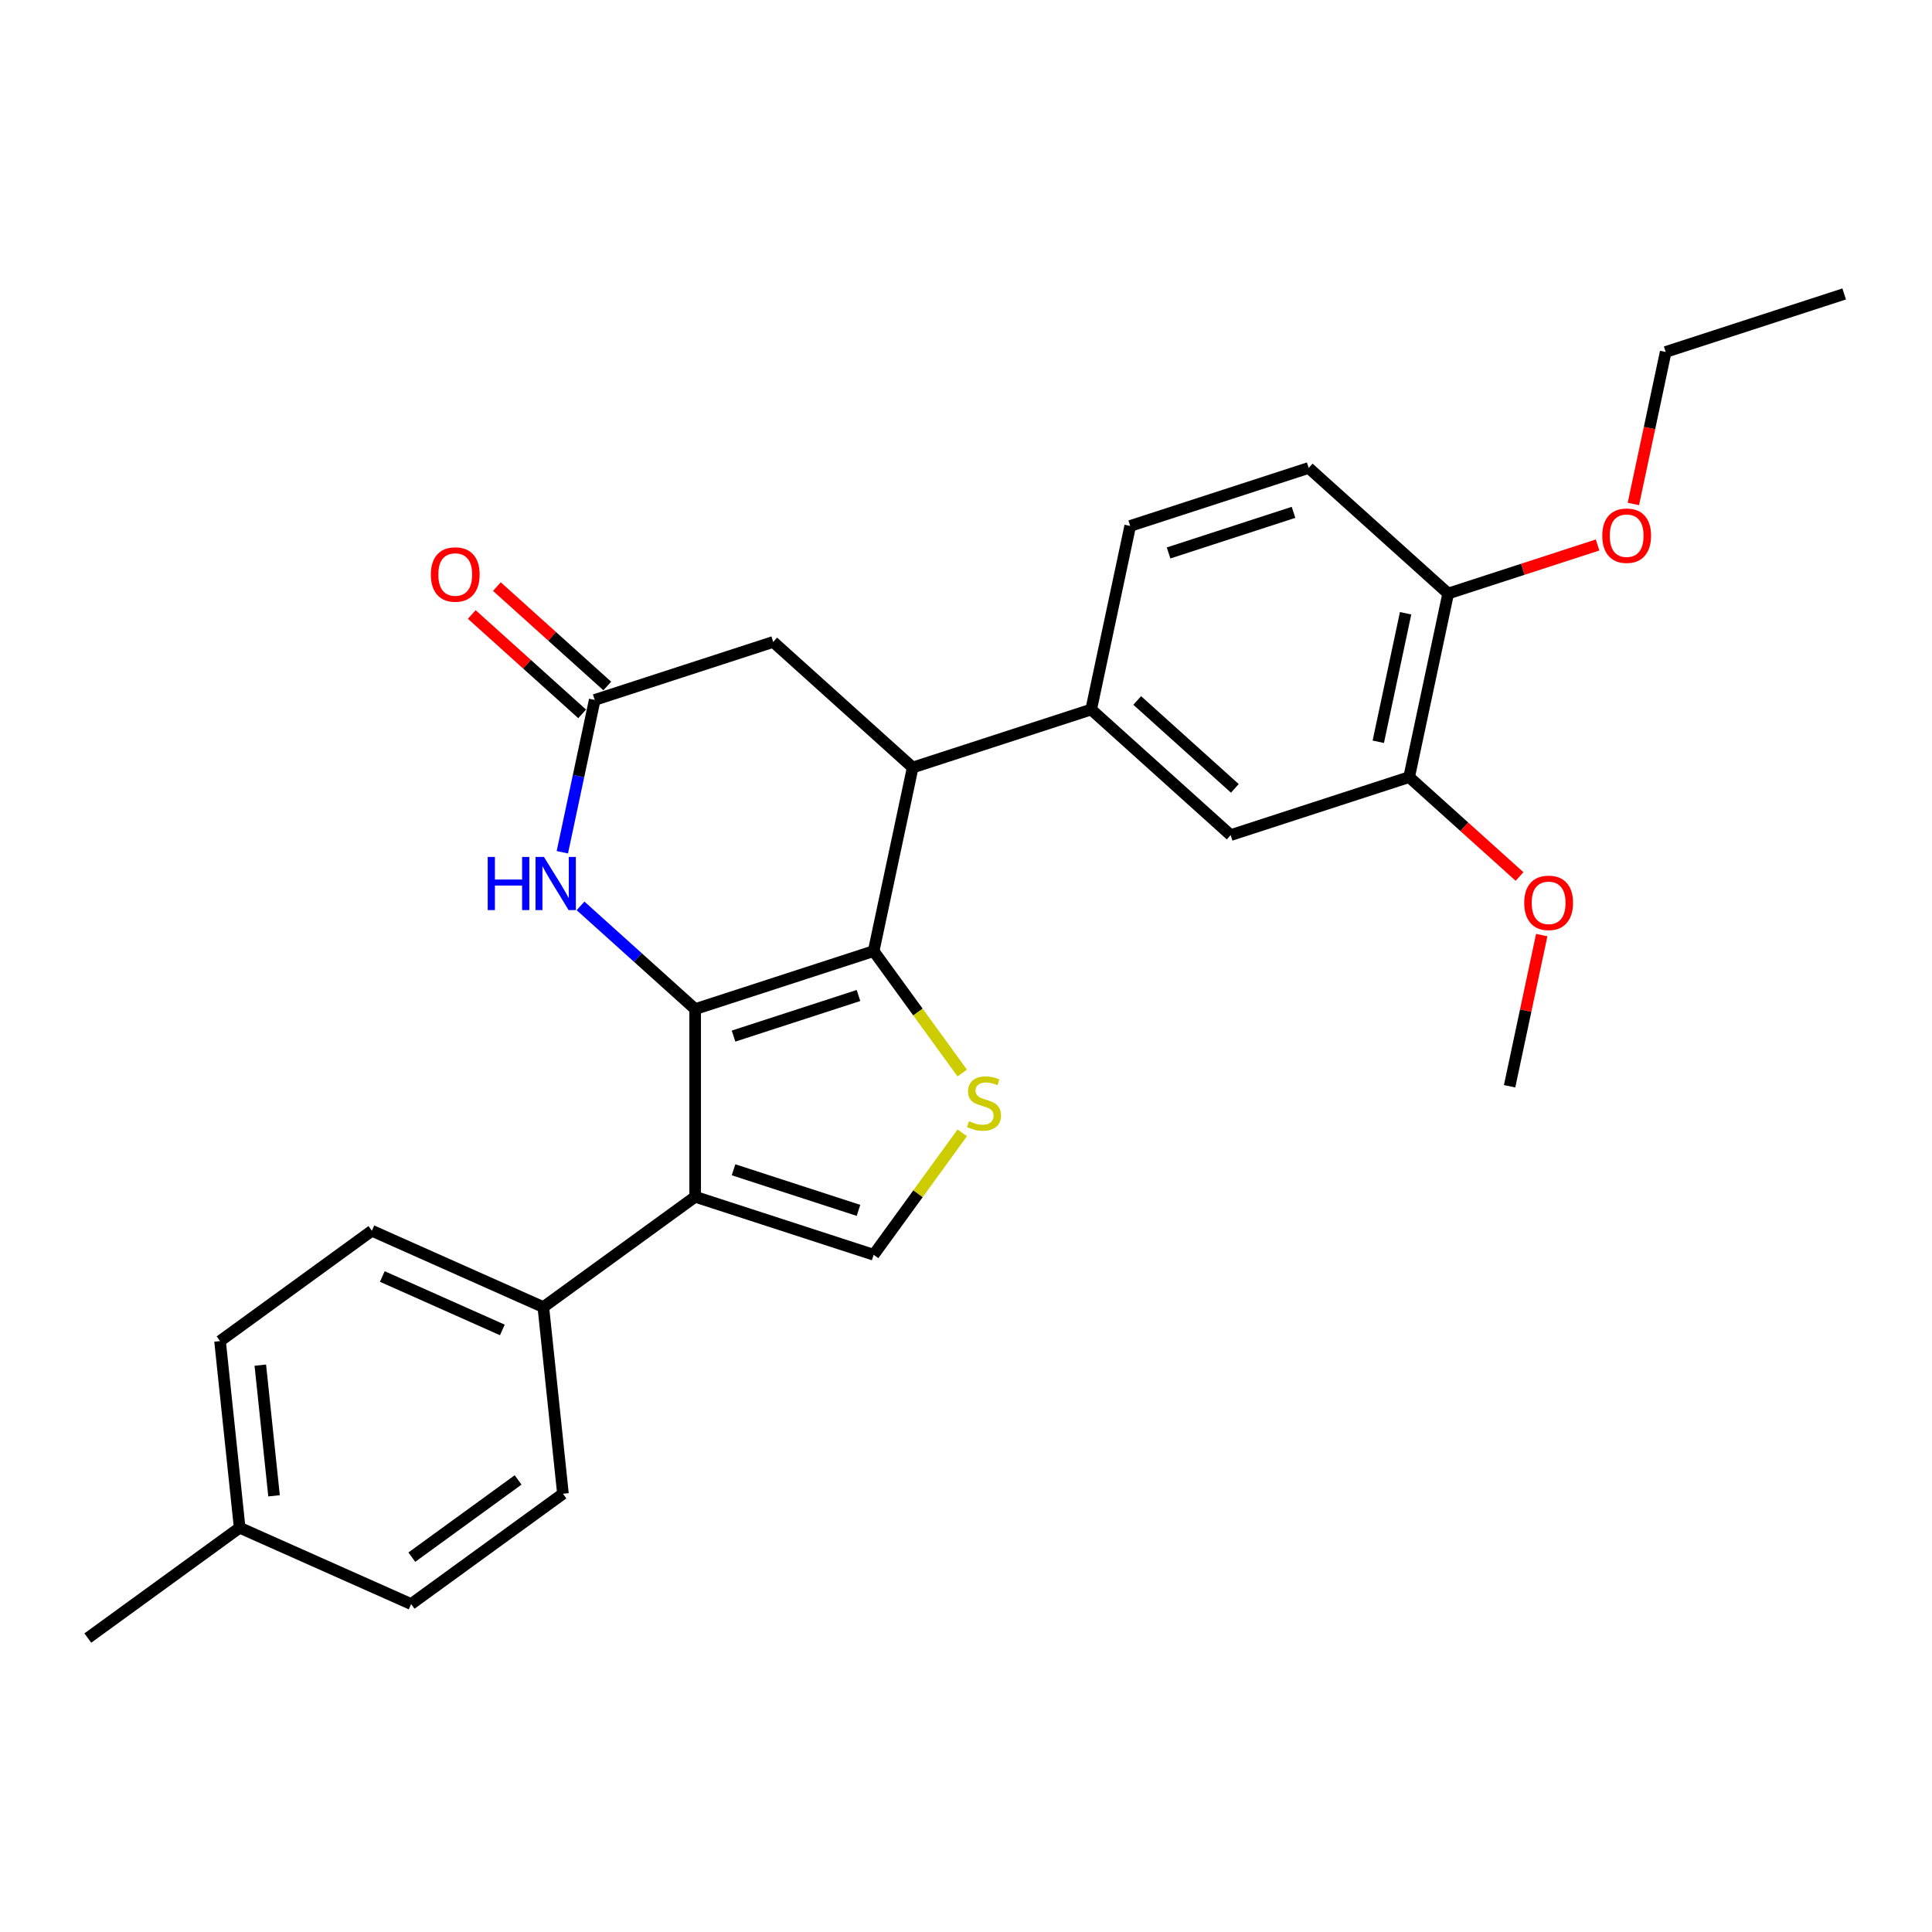 <?xml version='1.0' encoding='iso-8859-1'?>
<svg version='1.1' baseProfile='full'
              xmlns='http://www.w3.org/2000/svg'
                      xmlns:rdkit='http://www.rdkit.org/xml'
                      xmlns:xlink='http://www.w3.org/1999/xlink'
                  xml:space='preserve'
width='1000px' height='1000px' viewBox='0 0 1000 1000'>
<!-- END OF HEADER -->
<rect style='opacity:1.0;fill:#FFFFFF;stroke:none' width='1000' height='1000' x='0' y='0'> </rect>
<path class='bond-0' d='M 359.817,522.307 L 452.206,492.288' style='fill:none;fill-rule:evenodd;stroke:#000000;stroke-width:6px;stroke-linecap:butt;stroke-linejoin:miter;stroke-opacity:1' />
<path class='bond-0' d='M 379.68,536.282 L 444.352,515.269' style='fill:none;fill-rule:evenodd;stroke:#000000;stroke-width:6px;stroke-linecap:butt;stroke-linejoin:miter;stroke-opacity:1' />
<path class='bond-1' d='M 359.817,522.307 L 359.817,619.45' style='fill:none;fill-rule:evenodd;stroke:#000000;stroke-width:6px;stroke-linecap:butt;stroke-linejoin:miter;stroke-opacity:1' />
<path class='bond-3' d='M 359.817,522.307 L 330.152,495.596' style='fill:none;fill-rule:evenodd;stroke:#000000;stroke-width:6px;stroke-linecap:butt;stroke-linejoin:miter;stroke-opacity:1' />
<path class='bond-3' d='M 330.152,495.596 L 300.488,468.886' style='fill:none;fill-rule:evenodd;stroke:#0000FF;stroke-width:6px;stroke-linecap:butt;stroke-linejoin:miter;stroke-opacity:1' />
<path class='bond-2' d='M 452.206,492.288 L 475.131,523.842' style='fill:none;fill-rule:evenodd;stroke:#000000;stroke-width:6px;stroke-linecap:butt;stroke-linejoin:miter;stroke-opacity:1' />
<path class='bond-2' d='M 475.131,523.842 L 498.057,555.395' style='fill:none;fill-rule:evenodd;stroke:#CCCC00;stroke-width:6px;stroke-linecap:butt;stroke-linejoin:miter;stroke-opacity:1' />
<path class='bond-5' d='M 452.206,492.288 L 472.404,397.267' style='fill:none;fill-rule:evenodd;stroke:#000000;stroke-width:6px;stroke-linecap:butt;stroke-linejoin:miter;stroke-opacity:1' />
<path class='bond-4' d='M 359.817,619.45 L 452.206,649.469' style='fill:none;fill-rule:evenodd;stroke:#000000;stroke-width:6px;stroke-linecap:butt;stroke-linejoin:miter;stroke-opacity:1' />
<path class='bond-4' d='M 379.68,605.475 L 444.352,626.489' style='fill:none;fill-rule:evenodd;stroke:#000000;stroke-width:6px;stroke-linecap:butt;stroke-linejoin:miter;stroke-opacity:1' />
<path class='bond-8' d='M 359.817,619.45 L 281.227,676.55' style='fill:none;fill-rule:evenodd;stroke:#000000;stroke-width:6px;stroke-linecap:butt;stroke-linejoin:miter;stroke-opacity:1' />
<path class='bond-27' d='M 498.057,586.362 L 475.131,617.916' style='fill:none;fill-rule:evenodd;stroke:#CCCC00;stroke-width:6px;stroke-linecap:butt;stroke-linejoin:miter;stroke-opacity:1' />
<path class='bond-27' d='M 475.131,617.916 L 452.206,649.469' style='fill:none;fill-rule:evenodd;stroke:#000000;stroke-width:6px;stroke-linecap:butt;stroke-linejoin:miter;stroke-opacity:1' />
<path class='bond-6' d='M 291.066,441.121 L 299.444,401.703' style='fill:none;fill-rule:evenodd;stroke:#0000FF;stroke-width:6px;stroke-linecap:butt;stroke-linejoin:miter;stroke-opacity:1' />
<path class='bond-6' d='M 299.444,401.703 L 307.823,362.285' style='fill:none;fill-rule:evenodd;stroke:#000000;stroke-width:6px;stroke-linecap:butt;stroke-linejoin:miter;stroke-opacity:1' />
<path class='bond-7' d='M 472.404,397.267 L 564.793,367.248' style='fill:none;fill-rule:evenodd;stroke:#000000;stroke-width:6px;stroke-linecap:butt;stroke-linejoin:miter;stroke-opacity:1' />
<path class='bond-28' d='M 472.404,397.267 L 400.212,332.266' style='fill:none;fill-rule:evenodd;stroke:#000000;stroke-width:6px;stroke-linecap:butt;stroke-linejoin:miter;stroke-opacity:1' />
<path class='bond-10' d='M 307.823,362.285 L 400.212,332.266' style='fill:none;fill-rule:evenodd;stroke:#000000;stroke-width:6px;stroke-linecap:butt;stroke-linejoin:miter;stroke-opacity:1' />
<path class='bond-13' d='M 314.323,355.065 L 285.756,329.343' style='fill:none;fill-rule:evenodd;stroke:#000000;stroke-width:6px;stroke-linecap:butt;stroke-linejoin:miter;stroke-opacity:1' />
<path class='bond-13' d='M 285.756,329.343 L 257.189,303.621' style='fill:none;fill-rule:evenodd;stroke:#FF0000;stroke-width:6px;stroke-linecap:butt;stroke-linejoin:miter;stroke-opacity:1' />
<path class='bond-13' d='M 301.323,369.504 L 272.756,343.782' style='fill:none;fill-rule:evenodd;stroke:#000000;stroke-width:6px;stroke-linecap:butt;stroke-linejoin:miter;stroke-opacity:1' />
<path class='bond-13' d='M 272.756,343.782 L 244.188,318.06' style='fill:none;fill-rule:evenodd;stroke:#FF0000;stroke-width:6px;stroke-linecap:butt;stroke-linejoin:miter;stroke-opacity:1' />
<path class='bond-9' d='M 564.793,367.248 L 636.984,432.25' style='fill:none;fill-rule:evenodd;stroke:#000000;stroke-width:6px;stroke-linecap:butt;stroke-linejoin:miter;stroke-opacity:1' />
<path class='bond-9' d='M 588.622,362.56 L 639.156,408.061' style='fill:none;fill-rule:evenodd;stroke:#000000;stroke-width:6px;stroke-linecap:butt;stroke-linejoin:miter;stroke-opacity:1' />
<path class='bond-14' d='M 564.793,367.248 L 584.99,272.228' style='fill:none;fill-rule:evenodd;stroke:#000000;stroke-width:6px;stroke-linecap:butt;stroke-linejoin:miter;stroke-opacity:1' />
<path class='bond-16' d='M 281.227,676.55 L 192.482,637.038' style='fill:none;fill-rule:evenodd;stroke:#000000;stroke-width:6px;stroke-linecap:butt;stroke-linejoin:miter;stroke-opacity:1' />
<path class='bond-16' d='M 260.013,688.372 L 197.891,660.714' style='fill:none;fill-rule:evenodd;stroke:#000000;stroke-width:6px;stroke-linecap:butt;stroke-linejoin:miter;stroke-opacity:1' />
<path class='bond-17' d='M 281.227,676.55 L 291.381,773.161' style='fill:none;fill-rule:evenodd;stroke:#000000;stroke-width:6px;stroke-linecap:butt;stroke-linejoin:miter;stroke-opacity:1' />
<path class='bond-11' d='M 636.984,432.25 L 729.373,402.231' style='fill:none;fill-rule:evenodd;stroke:#000000;stroke-width:6px;stroke-linecap:butt;stroke-linejoin:miter;stroke-opacity:1' />
<path class='bond-18' d='M 729.373,402.231 L 757.94,427.953' style='fill:none;fill-rule:evenodd;stroke:#000000;stroke-width:6px;stroke-linecap:butt;stroke-linejoin:miter;stroke-opacity:1' />
<path class='bond-18' d='M 757.94,427.953 L 786.508,453.675' style='fill:none;fill-rule:evenodd;stroke:#FF0000;stroke-width:6px;stroke-linecap:butt;stroke-linejoin:miter;stroke-opacity:1' />
<path class='bond-30' d='M 729.373,402.231 L 749.57,307.21' style='fill:none;fill-rule:evenodd;stroke:#000000;stroke-width:6px;stroke-linecap:butt;stroke-linejoin:miter;stroke-opacity:1' />
<path class='bond-30' d='M 713.399,383.938 L 727.537,317.424' style='fill:none;fill-rule:evenodd;stroke:#000000;stroke-width:6px;stroke-linecap:butt;stroke-linejoin:miter;stroke-opacity:1' />
<path class='bond-12' d='M 749.57,307.21 L 677.379,242.209' style='fill:none;fill-rule:evenodd;stroke:#000000;stroke-width:6px;stroke-linecap:butt;stroke-linejoin:miter;stroke-opacity:1' />
<path class='bond-22' d='M 749.57,307.21 L 788.236,294.647' style='fill:none;fill-rule:evenodd;stroke:#000000;stroke-width:6px;stroke-linecap:butt;stroke-linejoin:miter;stroke-opacity:1' />
<path class='bond-22' d='M 788.236,294.647 L 826.902,282.084' style='fill:none;fill-rule:evenodd;stroke:#FF0000;stroke-width:6px;stroke-linecap:butt;stroke-linejoin:miter;stroke-opacity:1' />
<path class='bond-15' d='M 584.99,272.228 L 677.379,242.209' style='fill:none;fill-rule:evenodd;stroke:#000000;stroke-width:6px;stroke-linecap:butt;stroke-linejoin:miter;stroke-opacity:1' />
<path class='bond-15' d='M 604.852,286.203 L 669.524,265.189' style='fill:none;fill-rule:evenodd;stroke:#000000;stroke-width:6px;stroke-linecap:butt;stroke-linejoin:miter;stroke-opacity:1' />
<path class='bond-20' d='M 192.482,637.038 L 113.891,694.138' style='fill:none;fill-rule:evenodd;stroke:#000000;stroke-width:6px;stroke-linecap:butt;stroke-linejoin:miter;stroke-opacity:1' />
<path class='bond-19' d='M 291.381,773.161 L 212.79,830.261' style='fill:none;fill-rule:evenodd;stroke:#000000;stroke-width:6px;stroke-linecap:butt;stroke-linejoin:miter;stroke-opacity:1' />
<path class='bond-19' d='M 268.172,766.008 L 213.159,805.978' style='fill:none;fill-rule:evenodd;stroke:#000000;stroke-width:6px;stroke-linecap:butt;stroke-linejoin:miter;stroke-opacity:1' />
<path class='bond-25' d='M 798.001,484 L 789.684,523.126' style='fill:none;fill-rule:evenodd;stroke:#FF0000;stroke-width:6px;stroke-linecap:butt;stroke-linejoin:miter;stroke-opacity:1' />
<path class='bond-25' d='M 789.684,523.126 L 781.367,562.253' style='fill:none;fill-rule:evenodd;stroke:#000000;stroke-width:6px;stroke-linecap:butt;stroke-linejoin:miter;stroke-opacity:1' />
<path class='bond-21' d='M 212.79,830.261 L 124.045,790.749' style='fill:none;fill-rule:evenodd;stroke:#000000;stroke-width:6px;stroke-linecap:butt;stroke-linejoin:miter;stroke-opacity:1' />
<path class='bond-29' d='M 113.891,694.138 L 124.045,790.749' style='fill:none;fill-rule:evenodd;stroke:#000000;stroke-width:6px;stroke-linecap:butt;stroke-linejoin:miter;stroke-opacity:1' />
<path class='bond-29' d='M 134.736,706.598 L 141.844,774.226' style='fill:none;fill-rule:evenodd;stroke:#000000;stroke-width:6px;stroke-linecap:butt;stroke-linejoin:miter;stroke-opacity:1' />
<path class='bond-24' d='M 124.045,790.749 L 45.455,847.848' style='fill:none;fill-rule:evenodd;stroke:#000000;stroke-width:6px;stroke-linecap:butt;stroke-linejoin:miter;stroke-opacity:1' />
<path class='bond-23' d='M 845.432,260.852 L 853.794,221.511' style='fill:none;fill-rule:evenodd;stroke:#FF0000;stroke-width:6px;stroke-linecap:butt;stroke-linejoin:miter;stroke-opacity:1' />
<path class='bond-23' d='M 853.794,221.511 L 862.157,182.171' style='fill:none;fill-rule:evenodd;stroke:#000000;stroke-width:6px;stroke-linecap:butt;stroke-linejoin:miter;stroke-opacity:1' />
<path class='bond-26' d='M 862.157,182.171 L 954.545,152.152' style='fill:none;fill-rule:evenodd;stroke:#000000;stroke-width:6px;stroke-linecap:butt;stroke-linejoin:miter;stroke-opacity:1' />
<path  class='atom-3' d='M 501.534 580.321
Q 501.845 580.438, 503.127 580.982
Q 504.41 581.526, 505.809 581.875
Q 507.246 582.186, 508.645 582.186
Q 511.249 582.186, 512.764 580.943
Q 514.28 579.66, 514.28 577.445
Q 514.28 575.93, 513.502 574.997
Q 512.764 574.065, 511.598 573.56
Q 510.433 573.055, 508.49 572.472
Q 506.042 571.733, 504.565 571.034
Q 503.127 570.335, 502.078 568.858
Q 501.068 567.381, 501.068 564.895
Q 501.068 561.436, 503.399 559.299
Q 505.77 557.162, 510.433 557.162
Q 513.619 557.162, 517.233 558.677
L 516.339 561.669
Q 513.036 560.309, 510.549 560.309
Q 507.868 560.309, 506.392 561.436
Q 504.915 562.524, 504.954 564.428
Q 504.954 565.905, 505.692 566.799
Q 506.469 567.692, 507.557 568.197
Q 508.684 568.703, 510.549 569.285
Q 513.036 570.063, 514.513 570.84
Q 515.989 571.617, 517.038 573.21
Q 518.126 574.764, 518.126 577.445
Q 518.126 581.254, 515.562 583.313
Q 513.036 585.334, 508.801 585.334
Q 506.353 585.334, 504.487 584.79
Q 502.661 584.284, 500.485 583.391
L 501.534 580.321
' fill='#CCCC00'/>
<path  class='atom-4' d='M 252.44 443.55
L 256.171 443.55
L 256.171 455.246
L 270.237 455.246
L 270.237 443.55
L 273.967 443.55
L 273.967 471.061
L 270.237 471.061
L 270.237 458.354
L 256.171 458.354
L 256.171 471.061
L 252.44 471.061
L 252.44 443.55
' fill='#0000FF'/>
<path  class='atom-4' d='M 281.545 443.55
L 290.559 458.121
Q 291.453 459.559, 292.891 462.162
Q 294.329 464.766, 294.406 464.921
L 294.406 443.55
L 298.059 443.55
L 298.059 471.061
L 294.29 471.061
L 284.614 455.129
Q 283.487 453.264, 282.283 451.127
Q 281.117 448.99, 280.767 448.329
L 280.767 471.061
L 277.193 471.061
L 277.193 443.55
L 281.545 443.55
' fill='#0000FF'/>
<path  class='atom-14' d='M 223.003 297.361
Q 223.003 290.755, 226.267 287.063
Q 229.531 283.372, 235.631 283.372
Q 241.732 283.372, 244.996 287.063
Q 248.26 290.755, 248.26 297.361
Q 248.26 304.044, 244.957 307.852
Q 241.654 311.621, 235.631 311.621
Q 229.57 311.621, 226.267 307.852
Q 223.003 304.083, 223.003 297.361
M 235.631 308.513
Q 239.828 308.513, 242.082 305.715
Q 244.374 302.878, 244.374 297.361
Q 244.374 291.959, 242.082 289.239
Q 239.828 286.481, 235.631 286.481
Q 231.435 286.481, 229.142 289.201
Q 226.888 291.921, 226.888 297.361
Q 226.888 302.917, 229.142 305.715
Q 231.435 308.513, 235.631 308.513
' fill='#FF0000'/>
<path  class='atom-19' d='M 788.936 467.31
Q 788.936 460.705, 792.2 457.013
Q 795.464 453.322, 801.565 453.322
Q 807.665 453.322, 810.929 457.013
Q 814.193 460.705, 814.193 467.31
Q 814.193 473.994, 810.891 477.802
Q 807.588 481.571, 801.565 481.571
Q 795.503 481.571, 792.2 477.802
Q 788.936 474.033, 788.936 467.31
M 801.565 478.462
Q 805.761 478.462, 808.015 475.665
Q 810.308 472.828, 810.308 467.31
Q 810.308 461.909, 808.015 459.189
Q 805.761 456.43, 801.565 456.43
Q 797.368 456.43, 795.076 459.15
Q 792.822 461.87, 792.822 467.31
Q 792.822 472.867, 795.076 475.665
Q 797.368 478.462, 801.565 478.462
' fill='#FF0000'/>
<path  class='atom-23' d='M 829.331 277.269
Q 829.331 270.663, 832.595 266.972
Q 835.859 263.28, 841.959 263.28
Q 848.06 263.28, 851.324 266.972
Q 854.588 270.663, 854.588 277.269
Q 854.588 283.953, 851.285 287.761
Q 847.982 291.53, 841.959 291.53
Q 835.898 291.53, 832.595 287.761
Q 829.331 283.991, 829.331 277.269
M 841.959 288.421
Q 846.156 288.421, 848.41 285.623
Q 850.702 282.787, 850.702 277.269
Q 850.702 271.868, 848.41 269.148
Q 846.156 266.389, 841.959 266.389
Q 837.763 266.389, 835.47 269.109
Q 833.216 271.829, 833.216 277.269
Q 833.216 282.826, 835.47 285.623
Q 837.763 288.421, 841.959 288.421
' fill='#FF0000'/>
</svg>
